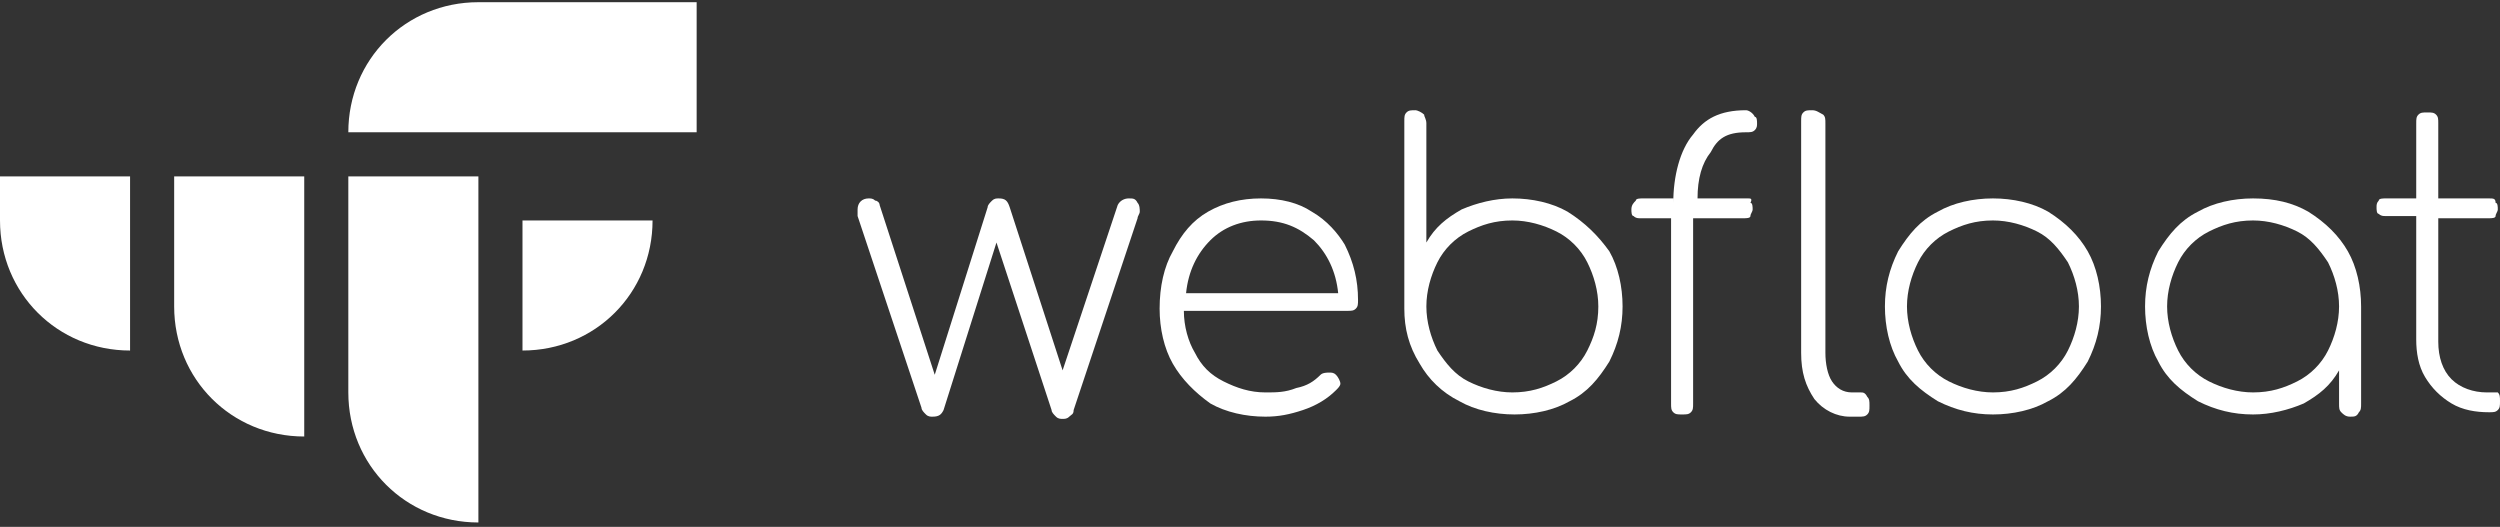 <?xml version="1.0" encoding="utf-8"?>
<!-- Generator: Adobe Illustrator 22.0.1, SVG Export Plug-In . SVG Version: 6.00 Build 0)  -->
<svg version="1.1" id="Camada_1" xmlns="http://www.w3.org/2000/svg" xmlns:xlink="http://www.w3.org/1999/xlink" x="0px" y="0px"
	 viewBox="0 0 113.4 23.9" style="enable-background:new 0 0 113.4 23.9;" xml:space="preserve">
<rect x="0" y="0" width="113.4" height="23.9" fill="#333333" stroke="none"/>
<style type="text/css">
	.st0{fill:#FFFFFF;}
</style>
<g>
	<path class="st0" d="M23.7,15.9c3.3,0,5.9-2.6,5.9-5.9h-5.9V15.9z"/>
	<path class="st0" d="M21.7,0.1c-3.3,0-5.9,2.6-5.9,5.9h5.9v0h9.9V0.1L21.7,0.1L21.7,0.1z"/>
	<path class="st0" d="M7.9,13.9L7.9,13.9c0,3.3,2.6,5.9,5.9,5.9v-5.9h0V8H7.9V13.9z"/>
	<path class="st0" d="M15.8,11.9v5.9h0c0,3.3,2.6,5.9,5.9,5.9v-5.9h0v-5.9V8h-5.9V11.9z"/>
	<path class="st0" d="M0,10c0,3.3,2.6,5.9,5.9,5.9V10V8H0V10z"/>
	<path class="st0" d="M51.2,9c-0.2,0-0.4,0.1-0.5,0.3l-2.5,7.5l-2.4-7.4C45.7,9.1,45.6,9,45.3,9c-0.1,0-0.2,0-0.3,0.1
		c-0.1,0.1-0.2,0.2-0.2,0.3L42.4,17l-2.5-7.7c0-0.1-0.1-0.2-0.2-0.2C39.6,9,39.5,9,39.4,9c-0.3,0-0.5,0.2-0.5,0.5c0,0,0,0.1,0,0.3
		l2.9,8.7c0,0.1,0.1,0.2,0.2,0.3c0.1,0.1,0.2,0.1,0.3,0.1c0.3,0,0.4-0.1,0.5-0.3l2.4-7.6l2.5,7.6c0,0.1,0.1,0.2,0.2,0.3
		c0.1,0.1,0.2,0.1,0.3,0.1c0.1,0,0.2,0,0.3-0.1c0.1-0.1,0.2-0.1,0.2-0.3l2.9-8.7c0-0.1,0.1-0.2,0.1-0.3c0-0.1,0-0.3-0.1-0.4
		C51.5,9,51.4,9,51.2,9z"/>
	<path class="st0" d="M59.5,9.6C58.9,9.2,58.1,9,57.2,9c-0.9,0-1.7,0.2-2.4,0.6c-0.7,0.4-1.2,1-1.6,1.8c-0.4,0.7-0.6,1.6-0.6,2.6
		c0,0.9,0.2,1.8,0.6,2.5c0.4,0.7,1,1.3,1.7,1.8c0.7,0.4,1.6,0.6,2.5,0.6c0.6,0,1.1-0.1,1.7-0.3c0.6-0.2,1.1-0.5,1.5-0.9
		c0.1-0.1,0.2-0.2,0.2-0.3c0-0.1-0.1-0.3-0.2-0.4c-0.1-0.1-0.2-0.1-0.3-0.1c-0.1,0-0.3,0-0.4,0.1c-0.3,0.3-0.6,0.5-1.1,0.6
		c-0.5,0.2-0.9,0.2-1.4,0.2c-0.7,0-1.3-0.2-1.9-0.5c-0.6-0.3-1-0.7-1.3-1.3c-0.3-0.5-0.5-1.2-0.5-1.9h7.4c0.2,0,0.3,0,0.4-0.1
		c0.1-0.1,0.1-0.2,0.1-0.4c0-0.9-0.2-1.7-0.6-2.5C60.7,10.6,60.2,10,59.5,9.6z M53.8,13.3c0.1-1,0.5-1.8,1.1-2.4
		c0.6-0.6,1.4-0.9,2.3-0.9c1,0,1.7,0.3,2.4,0.9c0.6,0.6,1,1.4,1.1,2.4H53.8z"/>
	<path class="st0" d="M71.1,9.6C70.4,9.2,69.5,9,68.6,9c-0.8,0-1.6,0.2-2.3,0.5c-0.7,0.4-1.2,0.8-1.6,1.5V5.6c0-0.2-0.1-0.3-0.1-0.4
		C64.5,5.1,64.3,5,64.2,5c-0.2,0-0.3,0-0.4,0.1c-0.1,0.1-0.1,0.2-0.1,0.4V14v0c0,0.9,0.2,1.7,0.7,2.5c0.4,0.7,1,1.3,1.8,1.7
		c0.7,0.4,1.6,0.6,2.5,0.6c0.9,0,1.8-0.2,2.5-0.6c0.8-0.4,1.3-1,1.8-1.8c0.4-0.8,0.6-1.6,0.6-2.5c0-0.9-0.2-1.8-0.6-2.5
		C72.5,10.7,71.9,10.1,71.1,9.6z M72,15.9c-0.3,0.6-0.8,1.1-1.4,1.4c-0.6,0.3-1.2,0.5-2,0.5c-0.7,0-1.4-0.2-2-0.5
		c-0.6-0.3-1-0.8-1.4-1.4c-0.3-0.6-0.5-1.3-0.5-2c0-0.7,0.2-1.4,0.5-2s0.8-1.1,1.4-1.4c0.6-0.3,1.2-0.5,2-0.5c0.7,0,1.4,0.2,2,0.5
		c0.6,0.3,1.1,0.8,1.4,1.4c0.3,0.6,0.5,1.3,0.5,2C72.5,14.7,72.3,15.3,72,15.9z"/>
	<path class="st0" d="M79.3,9H77c0-0.9,0.2-1.6,0.6-2.1C77.9,6.3,78.3,6,79.2,6c0.2,0,0.3,0,0.4-0.1c0.1-0.1,0.1-0.2,0.1-0.3
		c0-0.1,0-0.3-0.1-0.3C79.5,5.1,79.3,5,79.2,5c-1.2,0-1.9,0.4-2.4,1.1c-0.6,0.7-0.9,1.9-0.9,3.1V9h-1.4c-0.1,0-0.3,0-0.3,0.1
		C74.1,9.2,74,9.3,74,9.5c0,0.1,0,0.3,0.1,0.3c0.1,0.1,0.2,0.1,0.3,0.1h1.4v8.4c0,0.2,0,0.3,0.1,0.4c0.1,0.1,0.2,0.1,0.4,0.1
		c0.2,0,0.3,0,0.4-0.1c0.1-0.1,0.1-0.2,0.1-0.4V9.9h2.3c0.1,0,0.3,0,0.3-0.1s0.1-0.2,0.1-0.3c0-0.1,0-0.3-0.1-0.3
		C79.5,9,79.4,9,79.3,9z"/>
	<path class="st0" d="M84.4,17.8H84c-0.4,0-0.7-0.2-0.9-0.5c-0.2-0.3-0.3-0.8-0.3-1.3V5.6c0-0.2,0-0.3-0.1-0.4
		C82.5,5.1,82.4,5,82.2,5c-0.2,0-0.3,0-0.4,0.1c-0.1,0.1-0.1,0.2-0.1,0.4V16c0,0.9,0.2,1.5,0.6,2.1c0.4,0.5,1,0.8,1.6,0.8h0.4
		c0.2,0,0.3,0,0.4-0.1c0.1-0.1,0.1-0.2,0.1-0.4c0-0.2,0-0.3-0.1-0.4C84.6,17.8,84.5,17.8,84.4,17.8z"/>
	<path class="st0" d="M92.9,9.6C92.2,9.2,91.3,9,90.4,9c-0.9,0-1.8,0.2-2.5,0.6c-0.8,0.4-1.3,1-1.8,1.8c-0.4,0.8-0.6,1.6-0.6,2.5
		c0,0.9,0.2,1.8,0.6,2.5c0.4,0.8,1,1.3,1.8,1.8c0.8,0.4,1.6,0.6,2.5,0.6c0.9,0,1.8-0.2,2.5-0.6c0.8-0.4,1.3-1,1.8-1.8
		c0.4-0.8,0.6-1.6,0.6-2.5c0-0.9-0.2-1.8-0.6-2.5C94.3,10.7,93.7,10.1,92.9,9.6z M93.8,15.9c-0.3,0.6-0.8,1.1-1.4,1.4
		c-0.6,0.3-1.2,0.5-2,0.5c-0.7,0-1.4-0.2-2-0.5c-0.6-0.3-1.1-0.8-1.4-1.4c-0.3-0.6-0.5-1.3-0.5-2s0.2-1.4,0.5-2
		c0.3-0.6,0.8-1.1,1.4-1.4c0.6-0.3,1.2-0.5,2-0.5c0.7,0,1.4,0.2,2,0.5c0.6,0.3,1,0.8,1.4,1.4c0.3,0.6,0.5,1.3,0.5,2
		S94.1,15.3,93.8,15.9z"/>
	<path class="st0" d="M104.7,9.6C104,9.2,103.2,9,102.2,9c-0.9,0-1.8,0.2-2.5,0.6c-0.8,0.4-1.3,1-1.8,1.8c-0.4,0.8-0.6,1.6-0.6,2.5
		c0,0.9,0.2,1.8,0.6,2.5c0.4,0.8,1,1.3,1.8,1.8c0.8,0.4,1.6,0.6,2.5,0.6c0.8,0,1.6-0.2,2.3-0.5c0.7-0.4,1.2-0.8,1.6-1.5v1.5
		c0,0.2,0,0.3,0.1,0.4c0.1,0.1,0.2,0.2,0.4,0.2c0.2,0,0.3,0,0.4-0.2c0.1-0.1,0.1-0.2,0.1-0.4v-4.4c0-0.9-0.2-1.8-0.6-2.5
		C106.1,10.7,105.5,10.1,104.7,9.6z M105.6,15.9c-0.3,0.6-0.8,1.1-1.4,1.4c-0.6,0.3-1.2,0.5-2,0.5c-0.7,0-1.4-0.2-2-0.5
		c-0.6-0.3-1.1-0.8-1.4-1.4c-0.3-0.6-0.5-1.3-0.5-2s0.2-1.4,0.5-2c0.3-0.6,0.8-1.1,1.4-1.4c0.6-0.3,1.2-0.5,2-0.5
		c0.7,0,1.4,0.2,2,0.5c0.6,0.3,1,0.8,1.4,1.4c0.3,0.6,0.5,1.3,0.5,2S105.9,15.3,105.6,15.9z"/>
	<path class="st0" d="M112.8,17.8L112.8,17.8c-0.6,0-1.2-0.2-1.6-0.6c-0.4-0.4-0.6-1-0.6-1.7V9.9h2.3c0.1,0,0.3,0,0.3-0.1
		s0.1-0.2,0.1-0.3c0-0.1,0-0.3-0.1-0.3C113.2,9,113.1,9,112.9,9h-2.3V5.6c0-0.2,0-0.3-0.1-0.4c-0.1-0.1-0.2-0.1-0.4-0.1
		c-0.2,0-0.3,0-0.4,0.1c-0.1,0.1-0.1,0.2-0.1,0.4V9h-1.4c-0.1,0-0.3,0-0.3,0.1c-0.1,0.1-0.1,0.2-0.1,0.3c0,0.1,0,0.3,0.1,0.3
		c0.1,0.1,0.2,0.1,0.3,0.1h1.4v5.6c0,0.6,0.1,1.2,0.4,1.7s0.7,0.9,1.2,1.2c0.5,0.3,1.1,0.4,1.7,0.4c0.2,0,0.3,0,0.4-0.1
		c0.1-0.1,0.1-0.2,0.1-0.4c0-0.2,0-0.3-0.1-0.4C113.1,17.8,113,17.8,112.8,17.8z"/>
</g>
</svg>
